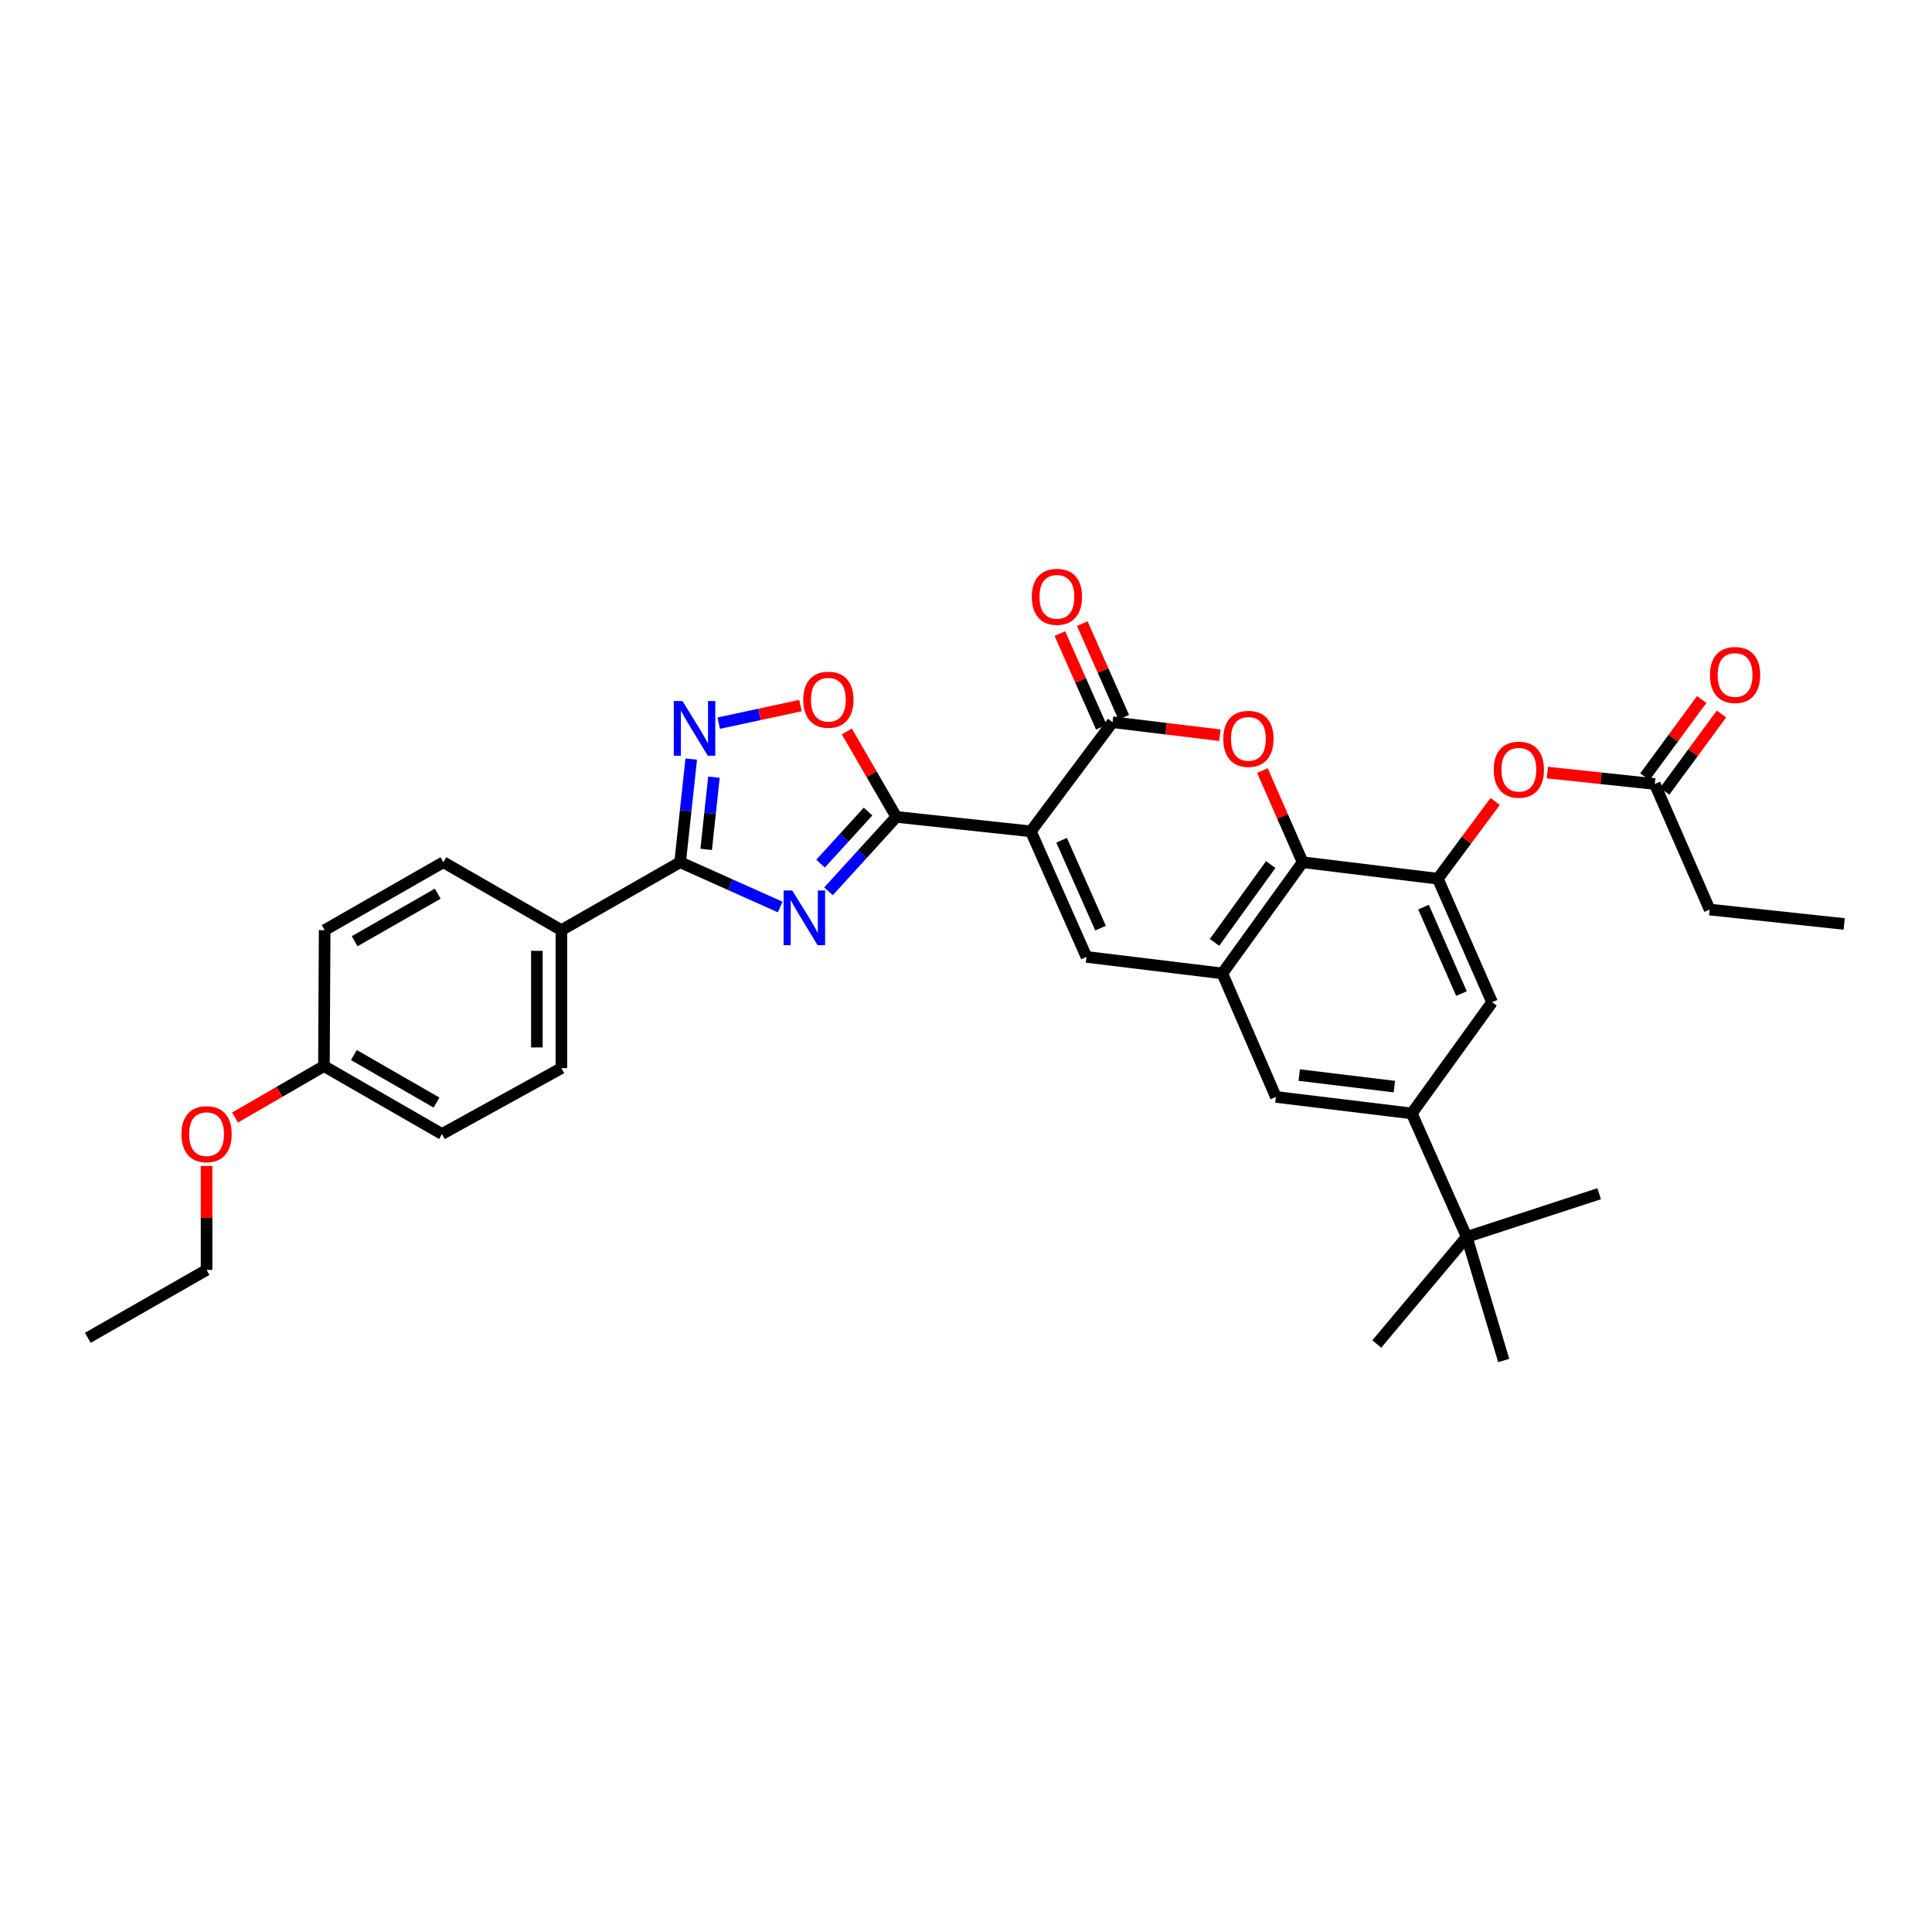 <?xml version='1.0' encoding='iso-8859-1'?>
<svg version='1.1' baseProfile='full'
              xmlns='http://www.w3.org/2000/svg'
                      xmlns:rdkit='http://www.rdkit.org/xml'
                      xmlns:xlink='http://www.w3.org/1999/xlink'
                  xml:space='preserve'
width='1000px' height='1000px' viewBox='0 0 1000 1000'>
<!-- END OF HEADER -->
<rect style='opacity:1.0;fill:#FFFFFF;stroke:none' width='1000' height='1000' x='0' y='0'> </rect>
<path class='bond-1' d='M 533.567,430.3 L 463.937,422.827' style='fill:none;fill-rule:evenodd;stroke:#000000;stroke-width:6px;stroke-linecap:butt;stroke-linejoin:miter;stroke-opacity:1' />
<path class='bond-2' d='M 533.567,430.3 L 575.849,373.812' style='fill:none;fill-rule:evenodd;stroke:#000000;stroke-width:6px;stroke-linecap:butt;stroke-linejoin:miter;stroke-opacity:1' />
<path class='bond-4' d='M 533.567,430.3 L 562.355,495.299' style='fill:none;fill-rule:evenodd;stroke:#000000;stroke-width:6px;stroke-linecap:butt;stroke-linejoin:miter;stroke-opacity:1' />
<path class='bond-4' d='M 549.489,434.911 L 569.64,480.41' style='fill:none;fill-rule:evenodd;stroke:#000000;stroke-width:6px;stroke-linecap:butt;stroke-linejoin:miter;stroke-opacity:1' />
<path class='bond-0' d='M 428.839,461.345 L 446.388,442.086' style='fill:none;fill-rule:evenodd;stroke:#0000FF;stroke-width:6px;stroke-linecap:butt;stroke-linejoin:miter;stroke-opacity:1' />
<path class='bond-0' d='M 446.388,442.086 L 463.937,422.827' style='fill:none;fill-rule:evenodd;stroke:#000000;stroke-width:6px;stroke-linecap:butt;stroke-linejoin:miter;stroke-opacity:1' />
<path class='bond-0' d='M 424.723,447.02 L 437.007,433.538' style='fill:none;fill-rule:evenodd;stroke:#0000FF;stroke-width:6px;stroke-linecap:butt;stroke-linejoin:miter;stroke-opacity:1' />
<path class='bond-0' d='M 437.007,433.538 L 449.291,420.057' style='fill:none;fill-rule:evenodd;stroke:#000000;stroke-width:6px;stroke-linecap:butt;stroke-linejoin:miter;stroke-opacity:1' />
<path class='bond-5' d='M 403.831,469.474 L 377.931,457.879' style='fill:none;fill-rule:evenodd;stroke:#0000FF;stroke-width:6px;stroke-linecap:butt;stroke-linejoin:miter;stroke-opacity:1' />
<path class='bond-5' d='M 377.931,457.879 L 352.031,446.284' style='fill:none;fill-rule:evenodd;stroke:#000000;stroke-width:6px;stroke-linecap:butt;stroke-linejoin:miter;stroke-opacity:1' />
<path class='bond-10' d='M 463.937,422.827 L 451.132,400.718' style='fill:none;fill-rule:evenodd;stroke:#000000;stroke-width:6px;stroke-linecap:butt;stroke-linejoin:miter;stroke-opacity:1' />
<path class='bond-10' d='M 451.132,400.718 L 438.327,378.608' style='fill:none;fill-rule:evenodd;stroke:#FF0000;stroke-width:6px;stroke-linecap:butt;stroke-linejoin:miter;stroke-opacity:1' />
<path class='bond-3' d='M 575.849,373.812 L 603.628,377.184' style='fill:none;fill-rule:evenodd;stroke:#000000;stroke-width:6px;stroke-linecap:butt;stroke-linejoin:miter;stroke-opacity:1' />
<path class='bond-3' d='M 603.628,377.184 L 631.407,380.557' style='fill:none;fill-rule:evenodd;stroke:#FF0000;stroke-width:6px;stroke-linecap:butt;stroke-linejoin:miter;stroke-opacity:1' />
<path class='bond-18' d='M 581.651,371.242 L 570.92,347.018' style='fill:none;fill-rule:evenodd;stroke:#000000;stroke-width:6px;stroke-linecap:butt;stroke-linejoin:miter;stroke-opacity:1' />
<path class='bond-18' d='M 570.92,347.018 L 560.189,322.794' style='fill:none;fill-rule:evenodd;stroke:#FF0000;stroke-width:6px;stroke-linecap:butt;stroke-linejoin:miter;stroke-opacity:1' />
<path class='bond-18' d='M 570.048,376.382 L 559.317,352.158' style='fill:none;fill-rule:evenodd;stroke:#000000;stroke-width:6px;stroke-linecap:butt;stroke-linejoin:miter;stroke-opacity:1' />
<path class='bond-18' d='M 559.317,352.158 L 548.586,327.934' style='fill:none;fill-rule:evenodd;stroke:#FF0000;stroke-width:6px;stroke-linecap:butt;stroke-linejoin:miter;stroke-opacity:1' />
<path class='bond-33' d='M 653.424,398.855 L 663.835,422.57' style='fill:none;fill-rule:evenodd;stroke:#FF0000;stroke-width:6px;stroke-linecap:butt;stroke-linejoin:miter;stroke-opacity:1' />
<path class='bond-33' d='M 663.835,422.57 L 674.246,446.284' style='fill:none;fill-rule:evenodd;stroke:#000000;stroke-width:6px;stroke-linecap:butt;stroke-linejoin:miter;stroke-opacity:1' />
<path class='bond-8' d='M 562.355,495.299 L 632.683,503.837' style='fill:none;fill-rule:evenodd;stroke:#000000;stroke-width:6px;stroke-linecap:butt;stroke-linejoin:miter;stroke-opacity:1' />
<path class='bond-15' d='M 352.031,446.284 L 290.579,481.438' style='fill:none;fill-rule:evenodd;stroke:#000000;stroke-width:6px;stroke-linecap:butt;stroke-linejoin:miter;stroke-opacity:1' />
<path class='bond-34' d='M 352.031,446.284 L 354.905,419.596' style='fill:none;fill-rule:evenodd;stroke:#000000;stroke-width:6px;stroke-linecap:butt;stroke-linejoin:miter;stroke-opacity:1' />
<path class='bond-34' d='M 354.905,419.596 L 357.778,392.908' style='fill:none;fill-rule:evenodd;stroke:#0000FF;stroke-width:6px;stroke-linecap:butt;stroke-linejoin:miter;stroke-opacity:1' />
<path class='bond-34' d='M 365.511,439.636 L 367.523,420.954' style='fill:none;fill-rule:evenodd;stroke:#000000;stroke-width:6px;stroke-linecap:butt;stroke-linejoin:miter;stroke-opacity:1' />
<path class='bond-34' d='M 367.523,420.954 L 369.534,402.273' style='fill:none;fill-rule:evenodd;stroke:#0000FF;stroke-width:6px;stroke-linecap:butt;stroke-linejoin:miter;stroke-opacity:1' />
<path class='bond-6' d='M 372.002,374.312 L 393.156,369.759' style='fill:none;fill-rule:evenodd;stroke:#0000FF;stroke-width:6px;stroke-linecap:butt;stroke-linejoin:miter;stroke-opacity:1' />
<path class='bond-6' d='M 393.156,369.759 L 414.31,365.205' style='fill:none;fill-rule:evenodd;stroke:#FF0000;stroke-width:6px;stroke-linecap:butt;stroke-linejoin:miter;stroke-opacity:1' />
<path class='bond-7' d='M 674.246,446.284 L 632.683,503.837' style='fill:none;fill-rule:evenodd;stroke:#000000;stroke-width:6px;stroke-linecap:butt;stroke-linejoin:miter;stroke-opacity:1' />
<path class='bond-7' d='M 657.723,447.487 L 628.629,487.774' style='fill:none;fill-rule:evenodd;stroke:#000000;stroke-width:6px;stroke-linecap:butt;stroke-linejoin:miter;stroke-opacity:1' />
<path class='bond-9' d='M 674.246,446.284 L 744.222,454.822' style='fill:none;fill-rule:evenodd;stroke:#000000;stroke-width:6px;stroke-linecap:butt;stroke-linejoin:miter;stroke-opacity:1' />
<path class='bond-12' d='M 632.683,503.837 L 660.399,567.771' style='fill:none;fill-rule:evenodd;stroke:#000000;stroke-width:6px;stroke-linecap:butt;stroke-linejoin:miter;stroke-opacity:1' />
<path class='bond-14' d='M 744.222,454.822 L 759.058,434.827' style='fill:none;fill-rule:evenodd;stroke:#000000;stroke-width:6px;stroke-linecap:butt;stroke-linejoin:miter;stroke-opacity:1' />
<path class='bond-14' d='M 759.058,434.827 L 773.894,414.831' style='fill:none;fill-rule:evenodd;stroke:#FF0000;stroke-width:6px;stroke-linecap:butt;stroke-linejoin:miter;stroke-opacity:1' />
<path class='bond-35' d='M 744.222,454.822 L 772.29,518.756' style='fill:none;fill-rule:evenodd;stroke:#000000;stroke-width:6px;stroke-linecap:butt;stroke-linejoin:miter;stroke-opacity:1' />
<path class='bond-35' d='M 736.812,469.514 L 756.46,514.267' style='fill:none;fill-rule:evenodd;stroke:#000000;stroke-width:6px;stroke-linecap:butt;stroke-linejoin:miter;stroke-opacity:1' />
<path class='bond-11' d='M 730.727,576.309 L 660.399,567.771' style='fill:none;fill-rule:evenodd;stroke:#000000;stroke-width:6px;stroke-linecap:butt;stroke-linejoin:miter;stroke-opacity:1' />
<path class='bond-11' d='M 721.708,562.43 L 672.478,556.453' style='fill:none;fill-rule:evenodd;stroke:#000000;stroke-width:6px;stroke-linecap:butt;stroke-linejoin:miter;stroke-opacity:1' />
<path class='bond-13' d='M 730.727,576.309 L 772.29,518.756' style='fill:none;fill-rule:evenodd;stroke:#000000;stroke-width:6px;stroke-linecap:butt;stroke-linejoin:miter;stroke-opacity:1' />
<path class='bond-17' d='M 730.727,576.309 L 759.162,640.243' style='fill:none;fill-rule:evenodd;stroke:#000000;stroke-width:6px;stroke-linecap:butt;stroke-linejoin:miter;stroke-opacity:1' />
<path class='bond-16' d='M 800.92,399.884 L 828.714,402.842' style='fill:none;fill-rule:evenodd;stroke:#FF0000;stroke-width:6px;stroke-linecap:butt;stroke-linejoin:miter;stroke-opacity:1' />
<path class='bond-16' d='M 828.714,402.842 L 856.508,405.8' style='fill:none;fill-rule:evenodd;stroke:#000000;stroke-width:6px;stroke-linecap:butt;stroke-linejoin:miter;stroke-opacity:1' />
<path class='bond-20' d='M 290.579,481.438 L 290.579,552.859' style='fill:none;fill-rule:evenodd;stroke:#000000;stroke-width:6px;stroke-linecap:butt;stroke-linejoin:miter;stroke-opacity:1' />
<path class='bond-20' d='M 277.888,492.151 L 277.888,542.146' style='fill:none;fill-rule:evenodd;stroke:#000000;stroke-width:6px;stroke-linecap:butt;stroke-linejoin:miter;stroke-opacity:1' />
<path class='bond-21' d='M 290.579,481.438 L 229.487,446.284' style='fill:none;fill-rule:evenodd;stroke:#000000;stroke-width:6px;stroke-linecap:butt;stroke-linejoin:miter;stroke-opacity:1' />
<path class='bond-19' d='M 861.62,409.559 L 876.328,389.561' style='fill:none;fill-rule:evenodd;stroke:#000000;stroke-width:6px;stroke-linecap:butt;stroke-linejoin:miter;stroke-opacity:1' />
<path class='bond-19' d='M 876.328,389.561 L 891.037,369.563' style='fill:none;fill-rule:evenodd;stroke:#FF0000;stroke-width:6px;stroke-linecap:butt;stroke-linejoin:miter;stroke-opacity:1' />
<path class='bond-19' d='M 851.397,402.04 L 866.105,382.042' style='fill:none;fill-rule:evenodd;stroke:#000000;stroke-width:6px;stroke-linecap:butt;stroke-linejoin:miter;stroke-opacity:1' />
<path class='bond-19' d='M 866.105,382.042 L 880.813,362.044' style='fill:none;fill-rule:evenodd;stroke:#FF0000;stroke-width:6px;stroke-linecap:butt;stroke-linejoin:miter;stroke-opacity:1' />
<path class='bond-26' d='M 856.508,405.8 L 884.915,470.784' style='fill:none;fill-rule:evenodd;stroke:#000000;stroke-width:6px;stroke-linecap:butt;stroke-linejoin:miter;stroke-opacity:1' />
<path class='bond-27' d='M 759.162,640.243 L 712.615,695.66' style='fill:none;fill-rule:evenodd;stroke:#000000;stroke-width:6px;stroke-linecap:butt;stroke-linejoin:miter;stroke-opacity:1' />
<path class='bond-28' d='M 759.162,640.243 L 827.714,617.872' style='fill:none;fill-rule:evenodd;stroke:#000000;stroke-width:6px;stroke-linecap:butt;stroke-linejoin:miter;stroke-opacity:1' />
<path class='bond-29' d='M 759.162,640.243 L 778.325,704.191' style='fill:none;fill-rule:evenodd;stroke:#000000;stroke-width:6px;stroke-linecap:butt;stroke-linejoin:miter;stroke-opacity:1' />
<path class='bond-24' d='M 290.579,552.859 L 228.767,586.962' style='fill:none;fill-rule:evenodd;stroke:#000000;stroke-width:6px;stroke-linecap:butt;stroke-linejoin:miter;stroke-opacity:1' />
<path class='bond-23' d='M 229.487,446.284 L 168.042,481.438' style='fill:none;fill-rule:evenodd;stroke:#000000;stroke-width:6px;stroke-linecap:butt;stroke-linejoin:miter;stroke-opacity:1' />
<path class='bond-23' d='M 226.572,462.572 L 183.56,487.18' style='fill:none;fill-rule:evenodd;stroke:#000000;stroke-width:6px;stroke-linecap:butt;stroke-linejoin:miter;stroke-opacity:1' />
<path class='bond-22' d='M 167.668,551.809 L 168.042,481.438' style='fill:none;fill-rule:evenodd;stroke:#000000;stroke-width:6px;stroke-linecap:butt;stroke-linejoin:miter;stroke-opacity:1' />
<path class='bond-25' d='M 167.668,551.809 L 144.672,565.116' style='fill:none;fill-rule:evenodd;stroke:#000000;stroke-width:6px;stroke-linecap:butt;stroke-linejoin:miter;stroke-opacity:1' />
<path class='bond-25' d='M 144.672,565.116 L 121.675,578.424' style='fill:none;fill-rule:evenodd;stroke:#FF0000;stroke-width:6px;stroke-linecap:butt;stroke-linejoin:miter;stroke-opacity:1' />
<path class='bond-36' d='M 167.668,551.809 L 228.767,586.962' style='fill:none;fill-rule:evenodd;stroke:#000000;stroke-width:6px;stroke-linecap:butt;stroke-linejoin:miter;stroke-opacity:1' />
<path class='bond-36' d='M 183.162,546.081 L 225.931,570.689' style='fill:none;fill-rule:evenodd;stroke:#000000;stroke-width:6px;stroke-linecap:butt;stroke-linejoin:miter;stroke-opacity:1' />
<path class='bond-30' d='M 106.921,603.481 L 106.921,630.393' style='fill:none;fill-rule:evenodd;stroke:#FF0000;stroke-width:6px;stroke-linecap:butt;stroke-linejoin:miter;stroke-opacity:1' />
<path class='bond-30' d='M 106.921,630.393 L 106.921,657.305' style='fill:none;fill-rule:evenodd;stroke:#000000;stroke-width:6px;stroke-linecap:butt;stroke-linejoin:miter;stroke-opacity:1' />
<path class='bond-31' d='M 884.915,470.784 L 954.545,478.244' style='fill:none;fill-rule:evenodd;stroke:#000000;stroke-width:6px;stroke-linecap:butt;stroke-linejoin:miter;stroke-opacity:1' />
<path class='bond-32' d='M 106.921,657.305 L 45.455,692.459' style='fill:none;fill-rule:evenodd;stroke:#000000;stroke-width:6px;stroke-linecap:butt;stroke-linejoin:miter;stroke-opacity:1' />
<path  class='atom-1' d='M 410.072 460.911
L 419.352 475.911
Q 420.272 477.391, 421.752 480.071
Q 423.232 482.751, 423.312 482.911
L 423.312 460.911
L 427.072 460.911
L 427.072 489.231
L 423.192 489.231
L 413.232 472.831
Q 412.072 470.911, 410.832 468.711
Q 409.632 466.511, 409.272 465.831
L 409.272 489.231
L 405.592 489.231
L 405.592 460.911
L 410.072 460.911
' fill='#0000FF'/>
<path  class='atom-4' d='M 633.178 382.43
Q 633.178 375.63, 636.538 371.83
Q 639.898 368.03, 646.178 368.03
Q 652.458 368.03, 655.818 371.83
Q 659.178 375.63, 659.178 382.43
Q 659.178 389.31, 655.778 393.23
Q 652.378 397.11, 646.178 397.11
Q 639.938 397.11, 636.538 393.23
Q 633.178 389.35, 633.178 382.43
M 646.178 393.91
Q 650.498 393.91, 652.818 391.03
Q 655.178 388.11, 655.178 382.43
Q 655.178 376.87, 652.818 374.07
Q 650.498 371.23, 646.178 371.23
Q 641.858 371.23, 639.498 374.03
Q 637.178 376.83, 637.178 382.43
Q 637.178 388.15, 639.498 391.03
Q 641.858 393.91, 646.178 393.91
' fill='#FF0000'/>
<path  class='atom-7' d='M 353.231 362.846
L 362.511 377.846
Q 363.431 379.326, 364.911 382.006
Q 366.391 384.686, 366.471 384.846
L 366.471 362.846
L 370.231 362.846
L 370.231 391.166
L 366.351 391.166
L 356.391 374.766
Q 355.231 372.846, 353.991 370.646
Q 352.791 368.446, 352.431 367.766
L 352.431 391.166
L 348.751 391.166
L 348.751 362.846
L 353.231 362.846
' fill='#0000FF'/>
<path  class='atom-11' d='M 415.762 362.174
Q 415.762 355.374, 419.122 351.574
Q 422.482 347.774, 428.762 347.774
Q 435.042 347.774, 438.402 351.574
Q 441.762 355.374, 441.762 362.174
Q 441.762 369.054, 438.362 372.974
Q 434.962 376.854, 428.762 376.854
Q 422.522 376.854, 419.122 372.974
Q 415.762 369.094, 415.762 362.174
M 428.762 373.654
Q 433.082 373.654, 435.402 370.774
Q 437.762 367.854, 437.762 362.174
Q 437.762 356.614, 435.402 353.814
Q 433.082 350.974, 428.762 350.974
Q 424.442 350.974, 422.082 353.774
Q 419.762 356.574, 419.762 362.174
Q 419.762 367.894, 422.082 370.774
Q 424.442 373.654, 428.762 373.654
' fill='#FF0000'/>
<path  class='atom-15' d='M 773.151 398.392
Q 773.151 391.592, 776.511 387.792
Q 779.871 383.992, 786.151 383.992
Q 792.431 383.992, 795.791 387.792
Q 799.151 391.592, 799.151 398.392
Q 799.151 405.272, 795.751 409.192
Q 792.351 413.072, 786.151 413.072
Q 779.911 413.072, 776.511 409.192
Q 773.151 405.312, 773.151 398.392
M 786.151 409.872
Q 790.471 409.872, 792.791 406.992
Q 795.151 404.072, 795.151 398.392
Q 795.151 392.832, 792.791 390.032
Q 790.471 387.192, 786.151 387.192
Q 781.831 387.192, 779.471 389.992
Q 777.151 392.792, 777.151 398.392
Q 777.151 404.112, 779.471 406.992
Q 781.831 409.872, 786.151 409.872
' fill='#FF0000'/>
<path  class='atom-19' d='M 534.062 308.907
Q 534.062 302.107, 537.422 298.307
Q 540.782 294.507, 547.062 294.507
Q 553.342 294.507, 556.702 298.307
Q 560.062 302.107, 560.062 308.907
Q 560.062 315.787, 556.662 319.707
Q 553.262 323.587, 547.062 323.587
Q 540.822 323.587, 537.422 319.707
Q 534.062 315.827, 534.062 308.907
M 547.062 320.387
Q 551.382 320.387, 553.702 317.507
Q 556.062 314.587, 556.062 308.907
Q 556.062 303.347, 553.702 300.547
Q 551.382 297.707, 547.062 297.707
Q 542.742 297.707, 540.382 300.507
Q 538.062 303.307, 538.062 308.907
Q 538.062 314.627, 540.382 317.507
Q 542.742 320.387, 547.062 320.387
' fill='#FF0000'/>
<path  class='atom-20' d='M 885.071 349.37
Q 885.071 342.57, 888.431 338.77
Q 891.791 334.97, 898.071 334.97
Q 904.351 334.97, 907.711 338.77
Q 911.071 342.57, 911.071 349.37
Q 911.071 356.25, 907.671 360.17
Q 904.271 364.05, 898.071 364.05
Q 891.831 364.05, 888.431 360.17
Q 885.071 356.29, 885.071 349.37
M 898.071 360.85
Q 902.391 360.85, 904.711 357.97
Q 907.071 355.05, 907.071 349.37
Q 907.071 343.81, 904.711 341.01
Q 902.391 338.17, 898.071 338.17
Q 893.751 338.17, 891.391 340.97
Q 889.071 343.77, 889.071 349.37
Q 889.071 355.09, 891.391 357.97
Q 893.751 360.85, 898.071 360.85
' fill='#FF0000'/>
<path  class='atom-26' d='M 93.921 587.042
Q 93.921 580.242, 97.281 576.442
Q 100.641 572.642, 106.921 572.642
Q 113.201 572.642, 116.561 576.442
Q 119.921 580.242, 119.921 587.042
Q 119.921 593.922, 116.521 597.842
Q 113.121 601.722, 106.921 601.722
Q 100.681 601.722, 97.281 597.842
Q 93.921 593.962, 93.921 587.042
M 106.921 598.522
Q 111.241 598.522, 113.561 595.642
Q 115.921 592.722, 115.921 587.042
Q 115.921 581.482, 113.561 578.682
Q 111.241 575.842, 106.921 575.842
Q 102.601 575.842, 100.241 578.642
Q 97.921 581.442, 97.921 587.042
Q 97.921 592.762, 100.241 595.642
Q 102.601 598.522, 106.921 598.522
' fill='#FF0000'/>
</svg>
